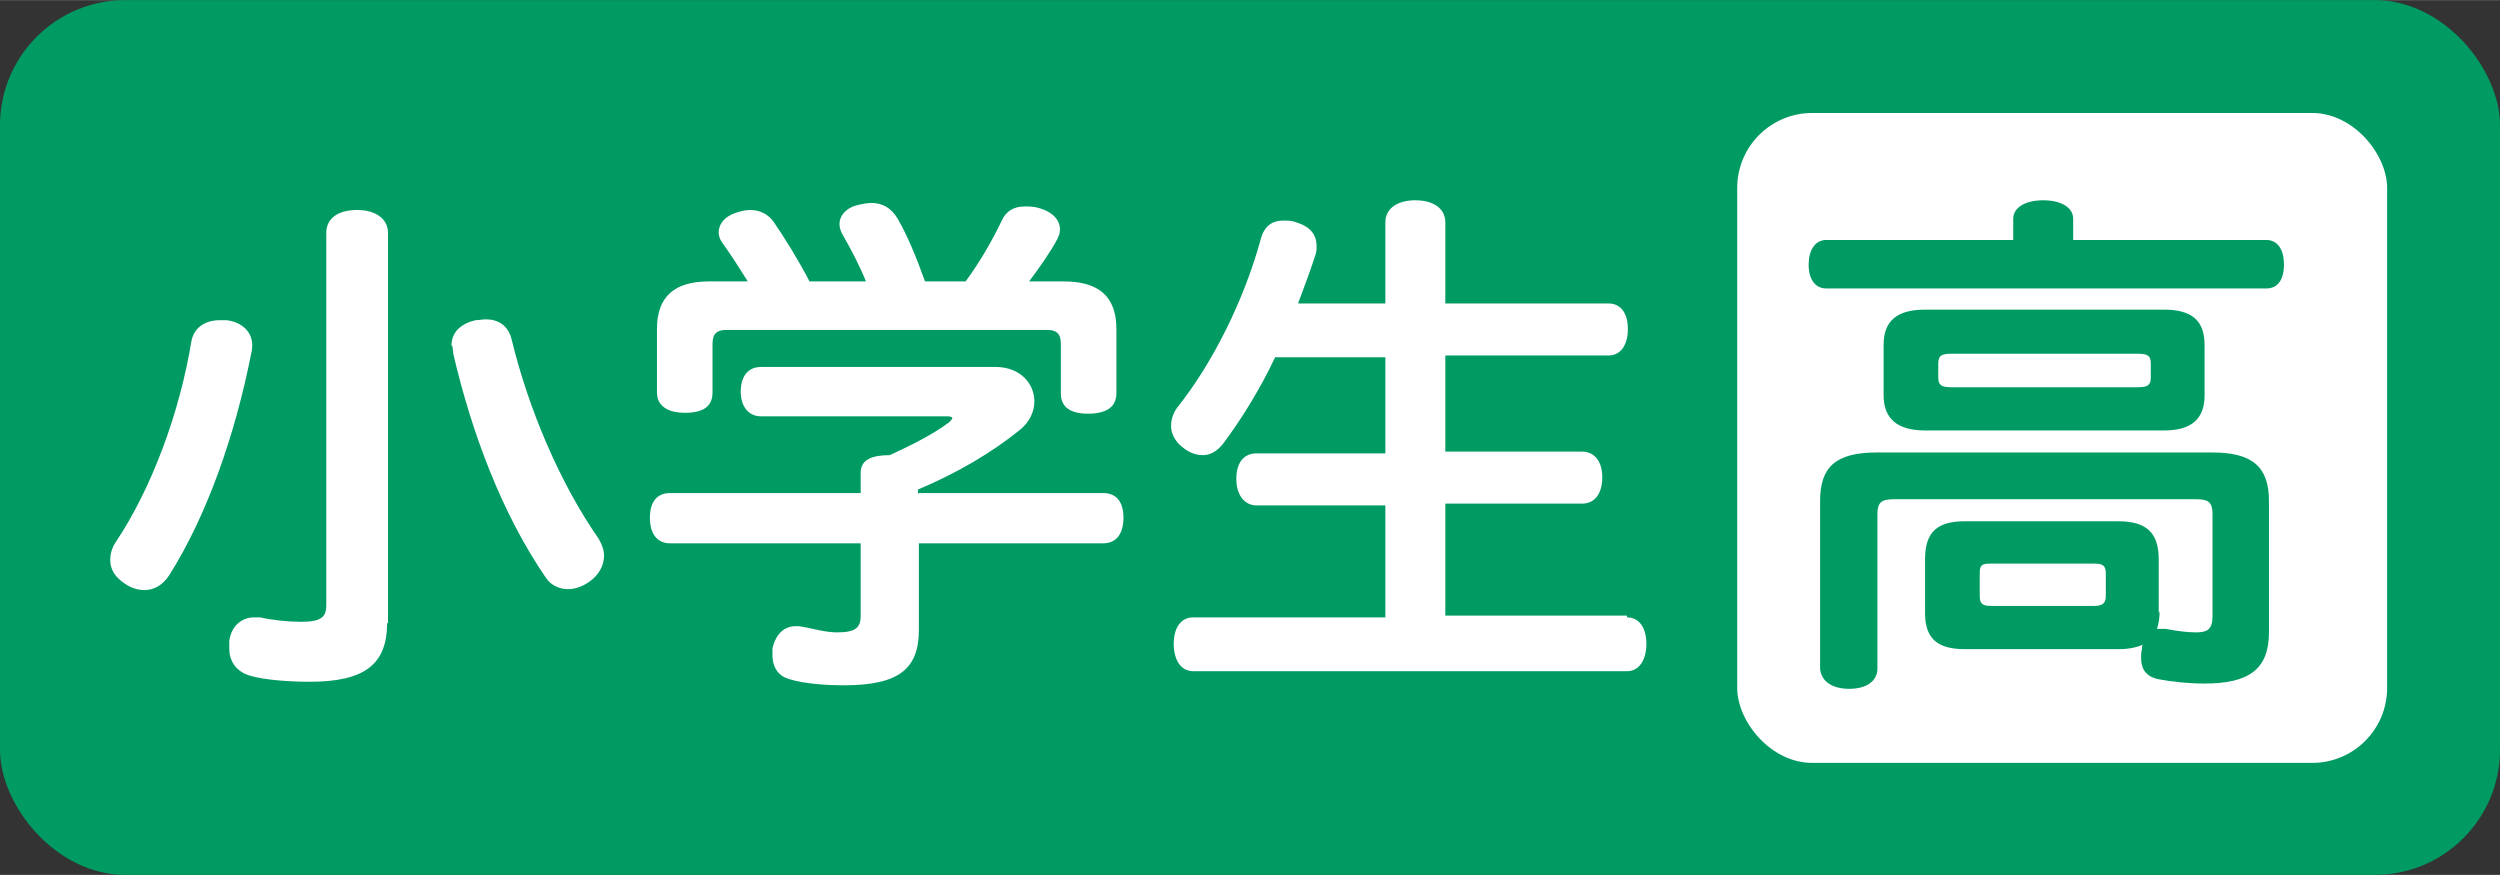 <?xml version="1.0" encoding="UTF-8"?>
<svg id="_レイヤー_1" data-name="レイヤー 1" xmlns="http://www.w3.org/2000/svg" width="10mm" height="3.5mm" viewBox="0 0 28.35 9.92">
  <rect x="0" y="0" width="28.35" height="9.92" fill="#333333" stroke="none"/>
  <defs>
    <style>
      .cls-1 {
        fill: #fff;
      }

      .cls-2 {
        fill: #009b63;
      }
    </style>
  </defs>
  <rect class="cls-2" x="0" width="28.35" height="9.92" rx="1.42" ry="1.42"/>
  <g>
    <path class="cls-1" d="m2.86,3.92s0,.05-.01.08c-.18.92-.5,1.84-.93,2.52-.07.11-.17.17-.28.17-.07,0-.15-.02-.22-.07-.11-.07-.17-.16-.17-.27,0-.07.02-.14.06-.2.41-.61.73-1.48.86-2.28.03-.16.16-.24.32-.24.02,0,.05,0,.08,0,.17.02.29.13.29.28Zm1.53,3.14c0,.47-.25.67-.88.67-.23,0-.51-.02-.68-.07-.13-.04-.23-.14-.23-.31,0-.02,0-.05,0-.08.02-.17.14-.27.28-.27.02,0,.04,0,.07,0,.13.03.32.05.46.05.23,0,.29-.05.29-.19V2.64c0-.17.14-.26.35-.26s.35.1.35.26v4.43Zm.73-3.14c0-.16.11-.25.27-.29.04,0,.08-.01.12-.01.14,0,.25.07.29.22.19.79.55,1.64.99,2.27.04.07.06.13.06.19,0,.11-.06.22-.16.29-.08.06-.17.09-.25.09-.1,0-.2-.05-.25-.13-.5-.73-.84-1.64-1.05-2.54,0-.04-.01-.07-.01-.09Z"/>
    <path class="cls-1" d="m10.42,5.59h2.09c.15,0,.23.1.23.28s-.08.29-.23.29h-2.09v.98c0,.44-.22.63-.85.63-.22,0-.46-.02-.62-.07-.11-.03-.19-.12-.19-.27,0-.02,0-.05,0-.08.04-.17.14-.25.26-.25h.04c.14.02.29.07.43.07.21,0,.27-.05.27-.19v-.82h-2.16c-.15,0-.23-.11-.23-.29s.08-.28.23-.28h2.16v-.23c0-.15.13-.2.33-.2.26-.12.48-.23.67-.37.02-.02.04-.04.04-.05s-.02-.02-.05-.02h-2.12c-.14,0-.23-.11-.23-.28s.08-.28.23-.28h2.66c.28,0,.44.19.44.39,0,.11-.05.23-.16.32-.32.26-.71.49-1.16.68v.05Zm1.64-2.4c.4,0,.6.17.6.54v.73c0,.15-.11.23-.32.23s-.31-.08-.31-.23v-.56c0-.12-.05-.16-.16-.16h-3.63c-.11,0-.16.04-.16.16v.55c0,.16-.11.23-.31.23s-.32-.08-.32-.23v-.72c0-.37.2-.54.59-.54h.44c-.1-.16-.19-.3-.29-.44-.03-.04-.04-.08-.04-.12,0-.09.07-.18.2-.22.06-.02.11-.03.16-.03.11,0,.2.05.26.13.13.19.28.43.41.68h.64c-.08-.2-.19-.4-.27-.54-.02-.04-.03-.07-.03-.11,0-.1.08-.19.22-.22.05-.01.1-.02.14-.02.13,0,.23.06.3.18.1.17.21.43.31.71h.46c.17-.23.31-.48.41-.69.05-.11.14-.16.26-.16.05,0,.11,0,.17.02.14.04.23.13.23.24,0,.04-.01.07-.03.11-.08.15-.2.32-.32.48h.4Z"/>
    <path class="cls-1" d="m18.45,7c.14,0,.22.12.22.3s-.08.31-.22.31h-4.92c-.14,0-.22-.13-.22-.31s.08-.3.22-.3h2.18v-1.27h-1.46c-.14,0-.23-.12-.23-.3s.08-.29.23-.29h1.46v-1.09h-1.25c-.17.36-.38.7-.59.98-.07.09-.15.13-.23.13-.08,0-.16-.03-.23-.09-.08-.06-.13-.15-.13-.24,0-.07.02-.14.07-.21.4-.5.76-1.22.95-1.92.04-.14.13-.2.25-.2.05,0,.1,0,.15.02.16.05.23.14.23.27,0,.03,0,.06-.01.09-.06.19-.13.37-.2.56h.99v-.92c0-.16.14-.25.34-.25.2,0,.34.09.34.25v.92h1.85c.14,0,.22.11.22.29s-.08.3-.22.3h-1.85v1.09h1.55c.14,0,.23.11.23.29s-.08.3-.23.3h-1.55v1.27h2.06Z"/>
  </g>
  <rect class="cls-1" x="19.7" y="1.28" width="7.37" height="7.37" rx=".85" ry=".85"/>
  <path class="cls-2" d="m25.7,2.72c.13,0,.2.11.2.28s-.07.27-.2.27h-4.99c-.13,0-.2-.11-.2-.27s.07-.28.2-.28h2.12v-.24c0-.13.14-.21.34-.21s.34.08.34.21v.24h2.2Zm-1.21,4.21c0,.08-.01.14-.03.2.02,0,.04,0,.05,0s.04,0,.05,0c.1.02.23.04.34.04.14,0,.19-.04.19-.19v-1.15c0-.14-.05-.17-.19-.17h-3.42c-.14,0-.19.03-.19.17v1.75c0,.14-.12.23-.32.23s-.32-.09-.33-.23v-1.9c0-.38.17-.55.64-.55h3.81c.46,0,.64.17.64.55v1.49c0,.42-.23.58-.73.58-.19,0-.37-.02-.53-.05-.13-.03-.19-.11-.19-.24,0-.03,0-.07.01-.1,0-.02,0-.04.01-.05-.07.03-.16.05-.27.05h-1.75c-.31,0-.45-.12-.45-.41v-.61c0-.31.14-.43.45-.43h1.74c.31,0,.46.12.46.43v.61Zm.05-3.42c.31,0,.46.12.46.4v.57c0,.28-.16.4-.46.4h-2.71c-.31,0-.47-.13-.47-.4v-.57c0-.28.16-.4.47-.4h2.71Zm-.3.88c.11,0,.15-.02.15-.11v-.16c0-.09-.04-.11-.15-.11h-2.11c-.11,0-.15.02-.15.11v.16c0,.09.04.11.15.11h2.11Zm-.5,2.48c.09,0,.14-.02.14-.11v-.26c0-.1-.05-.11-.14-.11h-1.16c-.1,0-.13.01-.13.11v.26c0,.09.04.11.13.11h1.17Z"/>
</svg>